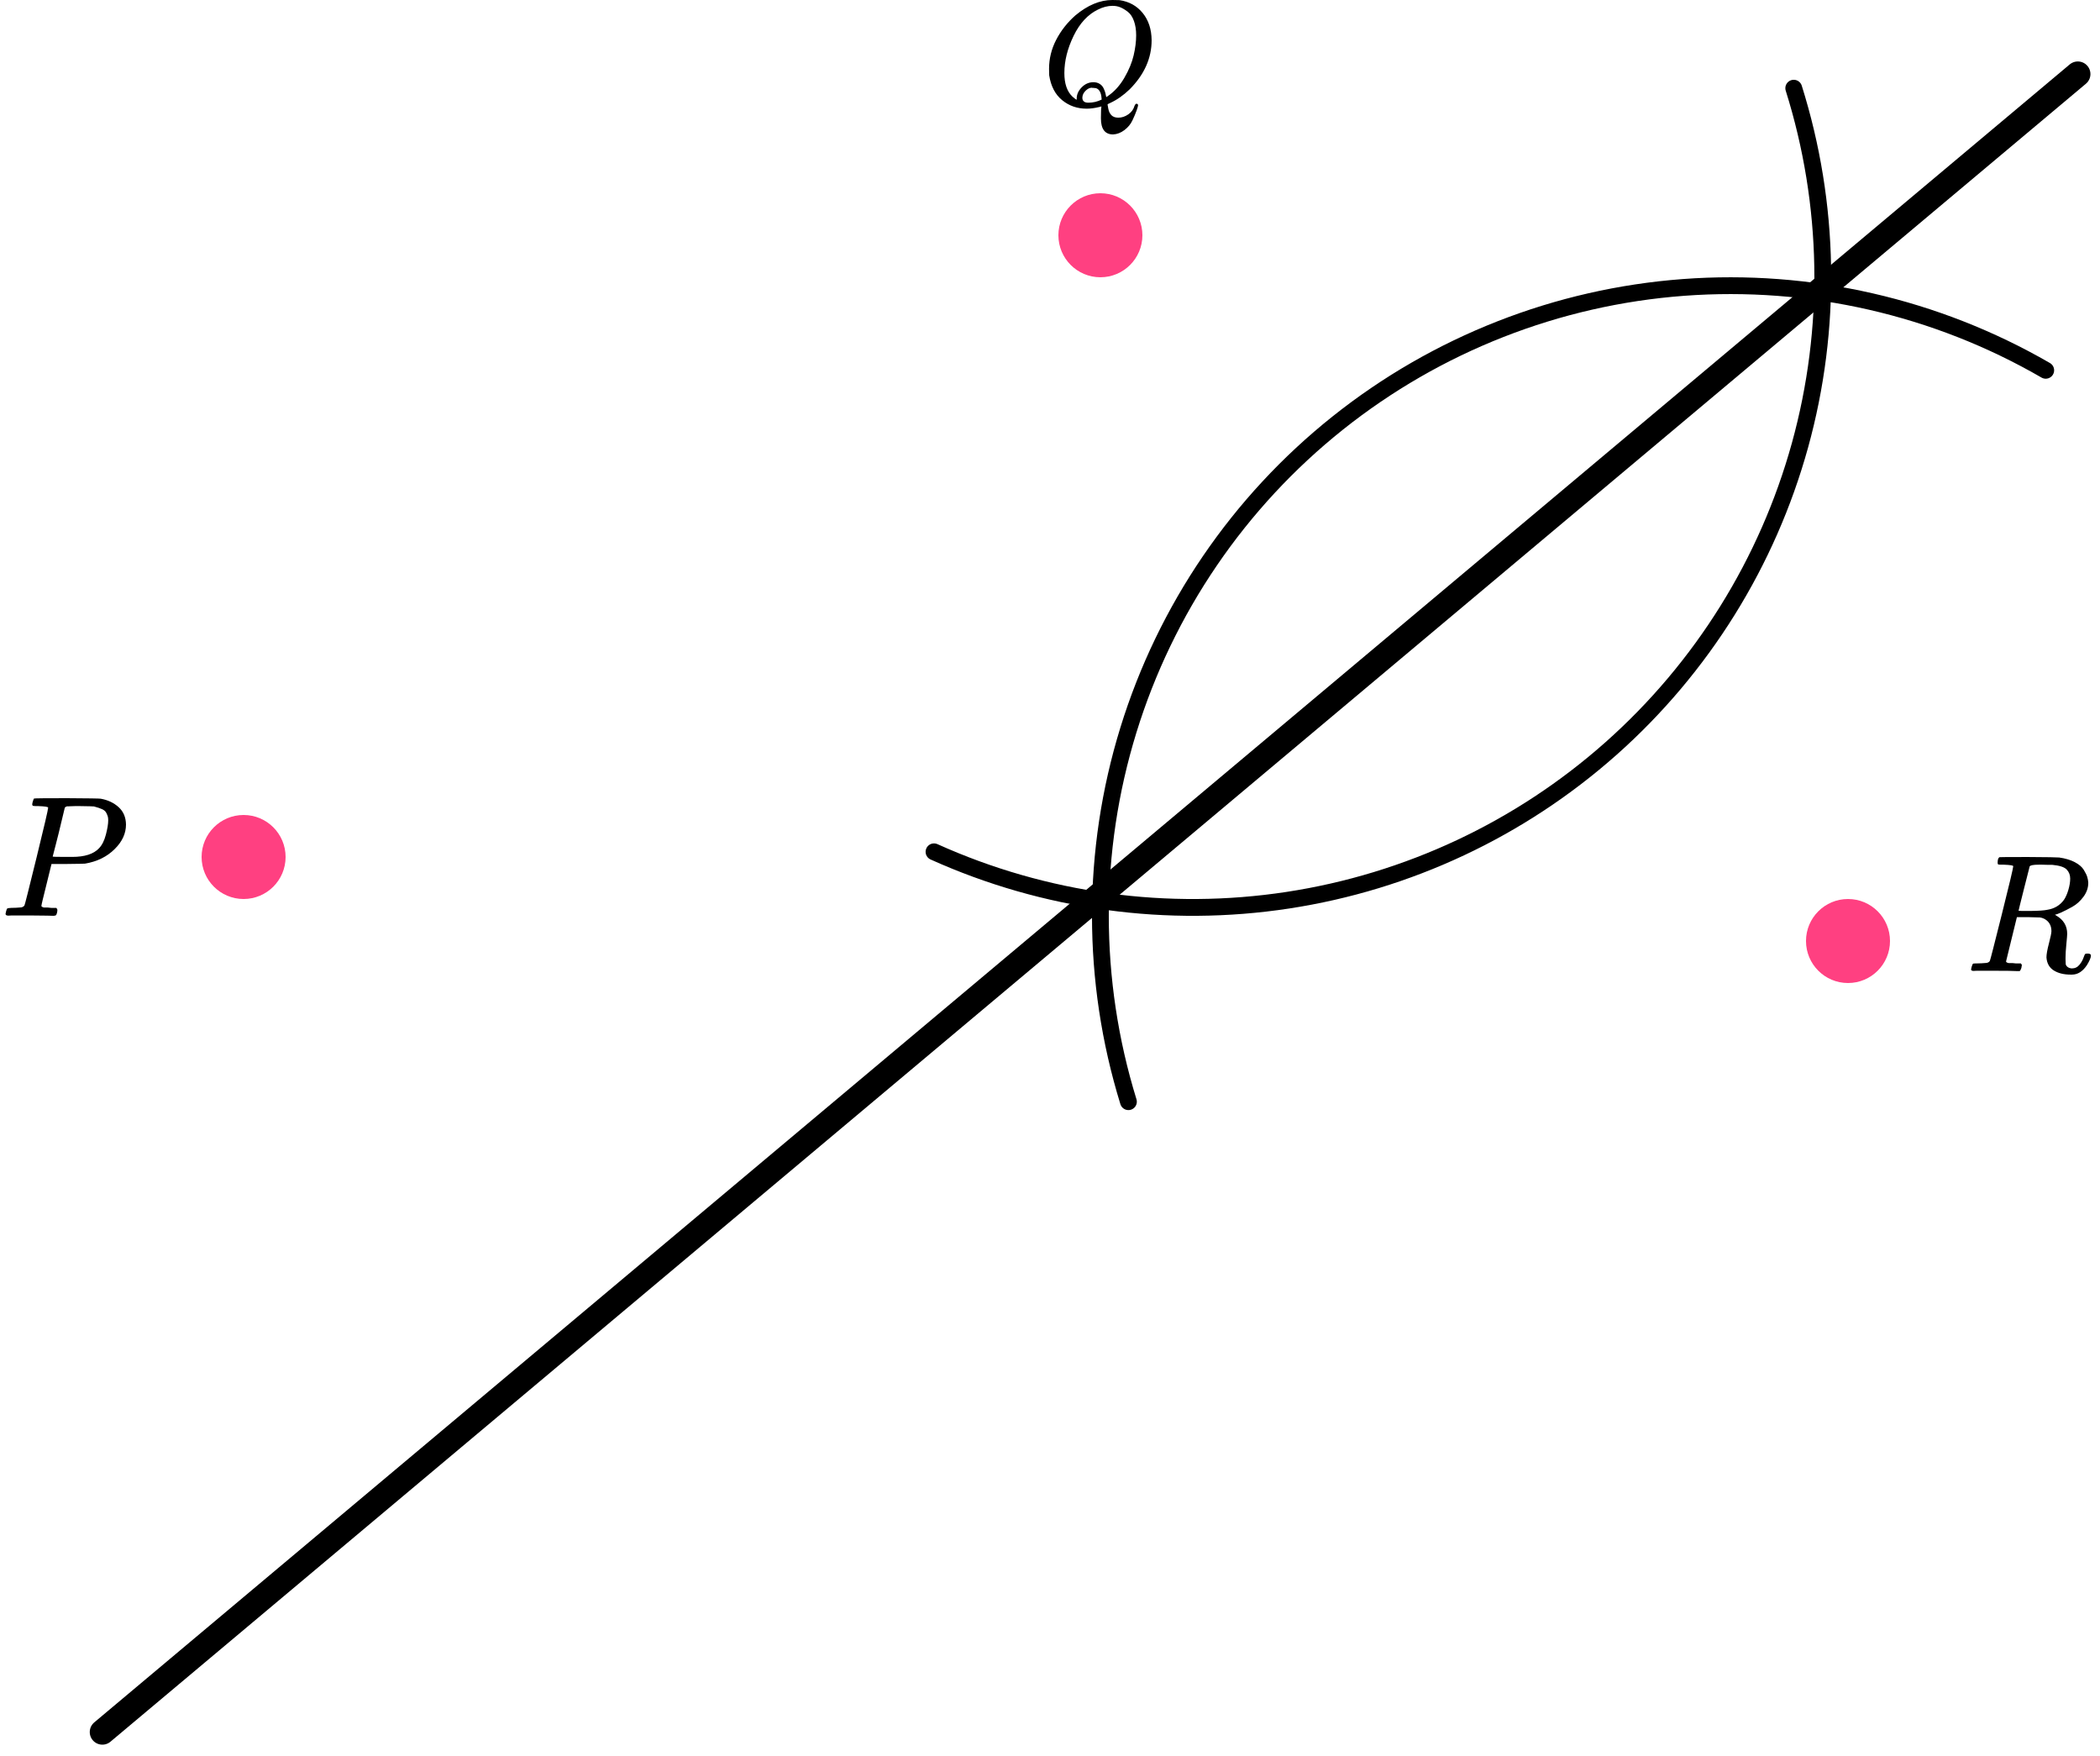 <?xml version="1.0" encoding="UTF-8"?> <svg xmlns="http://www.w3.org/2000/svg" width="250" height="209" viewBox="0 0 250 209" fill="none"><circle cx="29" cy="102" r="5" fill="#FF4081"></circle><g clip-path="url(#clip0_2000:25686)"><path d="M5.733 96.127C5.733 96.032 5.353 95.97 4.595 95.943C4.275 95.943 4.069 95.936 3.975 95.922C3.882 95.909 3.836 95.84 3.836 95.717C3.836 95.704 3.849 95.629 3.876 95.492C3.955 95.219 4.015 95.068 4.055 95.041C4.095 95.014 5.387 95 7.93 95C10.459 95.014 11.811 95.034 11.984 95.061C12.836 95.212 13.548 95.547 14.121 96.066C14.693 96.585 14.986 97.275 14.999 98.136C14.999 99.188 14.56 100.152 13.681 101.026C12.763 101.956 11.578 102.543 10.127 102.789C10.033 102.803 9.334 102.816 8.03 102.83H6.132L5.533 105.269C5.134 106.855 4.934 107.695 4.934 107.791C4.934 107.845 4.941 107.879 4.954 107.893C4.967 107.907 5.014 107.934 5.094 107.975C5.174 108.016 5.287 108.03 5.433 108.016C5.58 108.002 5.799 108.016 6.092 108.057H6.711C6.791 108.18 6.831 108.255 6.831 108.283C6.831 108.501 6.785 108.706 6.691 108.898C6.625 108.966 6.518 109 6.372 109C6.332 109 6.086 108.993 5.633 108.98C5.18 108.966 4.515 108.959 3.636 108.959C2.81 108.959 2.178 108.959 1.739 108.959C1.299 108.959 1.06 108.966 1.02 108.98C0.78 108.98 0.66 108.911 0.66 108.775C0.66 108.747 0.68 108.652 0.72 108.488C0.773 108.269 0.827 108.146 0.88 108.119C0.933 108.091 1.086 108.071 1.339 108.057C1.699 108.057 2.098 108.037 2.537 107.996C2.724 107.955 2.85 107.873 2.917 107.75C2.957 107.695 3.436 105.796 4.355 102.051C5.274 98.307 5.733 96.332 5.733 96.127ZM12.883 97.644C12.883 97.467 12.869 97.323 12.843 97.214C12.816 97.104 12.756 96.954 12.663 96.763C12.57 96.572 12.403 96.421 12.164 96.312C11.924 96.203 11.598 96.093 11.185 95.984C11.092 95.97 10.559 95.957 9.587 95.943C9.361 95.943 9.128 95.943 8.888 95.943C8.649 95.943 8.456 95.95 8.309 95.963C8.163 95.977 8.083 95.977 8.069 95.963C7.896 95.977 7.777 96.039 7.71 96.148C7.683 96.23 7.557 96.756 7.331 97.726C7.104 98.696 6.871 99.639 6.632 100.555C6.392 101.47 6.272 101.935 6.272 101.949C6.272 101.976 6.811 101.99 7.89 101.99H8.129H8.589C10.08 101.99 11.145 101.648 11.784 100.965C12.144 100.596 12.417 100.056 12.603 99.346C12.789 98.635 12.883 98.068 12.883 97.644Z" fill="black"></path></g><circle cx="131" cy="28" r="5" fill="#FF4081"></circle><g clip-path="url(#clip1_2000:25686)"><path d="M131.063 13.969C131.063 13.577 131.069 13.28 131.081 13.078C131.093 12.876 131.105 12.763 131.116 12.739V12.668L130.851 12.739C130.308 12.87 129.813 12.935 129.364 12.935C128.243 12.935 127.27 12.597 126.444 11.92C125.618 11.243 125.105 10.257 124.904 8.962C124.893 8.867 124.887 8.612 124.887 8.196C124.887 6.984 125.17 5.832 125.736 4.739C126.303 3.647 127.064 2.679 128.019 1.835C129.482 0.612 130.951 9.53674e-07 132.426 9.53674e-07C132.874 9.53674e-07 133.158 0.006 133.276 0.018C134.42 0.184 135.34 0.695 136.036 1.55C136.733 2.405 137.086 3.486 137.098 4.793C137.098 6.931 136.225 8.879 134.479 10.637C133.736 11.35 132.963 11.89 132.161 12.258L131.86 12.401V12.49C131.86 12.502 131.889 12.662 131.948 12.971C132.007 13.28 132.131 13.529 132.32 13.719C132.509 13.909 132.78 14.005 133.134 14.005C133.547 14.005 133.942 13.874 134.32 13.613C134.697 13.351 134.945 13.013 135.063 12.597C135.134 12.431 135.211 12.347 135.293 12.347C135.399 12.347 135.464 12.401 135.488 12.508C135.488 12.603 135.429 12.817 135.311 13.149C135.193 13.482 135.028 13.874 134.815 14.325C134.603 14.777 134.284 15.163 133.86 15.483C133.435 15.804 132.986 15.976 132.515 16C131.547 16 131.063 15.364 131.063 14.094V13.969ZM135.258 4.205C135.258 3.552 135.169 2.981 134.992 2.494C134.815 2.007 134.573 1.645 134.267 1.408C133.96 1.17 133.665 0.992 133.382 0.873C133.099 0.754 132.786 0.695 132.444 0.695C131.877 0.695 131.299 0.843 130.709 1.14C129.506 1.722 128.538 2.768 127.807 4.276C127.075 5.785 126.71 7.258 126.71 8.695C126.71 9.954 127.028 10.886 127.665 11.492C127.948 11.742 128.12 11.866 128.179 11.866V11.724C128.179 11.249 128.373 10.809 128.763 10.405C129.152 10.002 129.612 9.794 130.143 9.782C130.438 9.782 130.692 9.847 130.904 9.978C131.116 10.108 131.276 10.287 131.382 10.512C131.488 10.738 131.559 10.928 131.594 11.082C131.63 11.237 131.665 11.397 131.7 11.563L131.93 11.403C132.686 10.88 133.329 10.162 133.86 9.247C134.391 8.333 134.756 7.448 134.957 6.592C135.157 5.737 135.258 4.941 135.258 4.205ZM129.559 12.223C130.125 12.223 130.656 12.098 131.152 11.849L131.134 11.67C131.087 11.017 130.869 10.625 130.479 10.494C130.338 10.471 130.226 10.459 130.143 10.459C130.108 10.459 130.072 10.459 130.037 10.459C130.001 10.459 129.978 10.453 129.966 10.441C129.73 10.441 129.488 10.56 129.24 10.797C128.993 11.035 128.863 11.308 128.851 11.617C128.851 12.021 129.087 12.223 129.559 12.223Z" fill="black"></path></g><circle cx="220" cy="112" r="5" fill="#FF4081"></circle><path d="M238.546 102.916C238.19 102.916 237.979 102.91 237.913 102.896C237.847 102.883 237.814 102.81 237.814 102.678C237.814 102.32 237.887 102.101 238.032 102.022C238.058 102.008 239.204 102.002 241.471 102.002C243.737 102.015 244.962 102.035 245.146 102.061C245.884 102.167 246.503 102.353 247.004 102.618C247.505 102.883 247.861 103.188 248.071 103.533C248.282 103.877 248.42 104.162 248.486 104.387C248.552 104.613 248.592 104.838 248.605 105.063C248.605 105.66 248.414 106.217 248.032 106.733C247.65 107.25 247.208 107.648 246.708 107.926C246.207 108.205 245.766 108.43 245.384 108.602C245.001 108.775 244.751 108.861 244.633 108.861L244.771 108.96C245.654 109.464 246.095 110.193 246.095 111.147C246.095 111.293 246.062 111.697 245.996 112.36C245.93 113.023 245.897 113.566 245.897 113.99V114.169C245.897 114.408 245.904 114.593 245.917 114.726C245.93 114.858 246.003 114.977 246.135 115.084C246.266 115.19 246.438 115.249 246.648 115.262C247.017 115.262 247.32 115.117 247.557 114.825C247.795 114.533 247.966 114.222 248.071 113.891C248.137 113.705 248.19 113.592 248.229 113.553C248.269 113.513 248.368 113.493 248.526 113.493C248.789 113.493 248.921 113.573 248.921 113.732C248.921 113.97 248.763 114.348 248.447 114.865C247.946 115.62 247.353 115.998 246.668 115.998H246.49C245.687 115.998 245.021 115.832 244.494 115.501C243.967 115.17 243.677 114.653 243.625 113.95C243.625 113.592 243.723 113.036 243.921 112.28C244.119 111.525 244.218 111.041 244.218 110.829C244.218 110.153 243.934 109.663 243.368 109.358C243.17 109.265 243.005 109.212 242.874 109.199C242.742 109.185 242.274 109.172 241.471 109.159H240.107L239.474 111.743C239.04 113.493 238.822 114.381 238.822 114.408C238.822 114.461 238.829 114.494 238.842 114.507C238.855 114.52 238.901 114.547 238.98 114.586C239.059 114.626 239.171 114.64 239.316 114.626C239.461 114.613 239.679 114.626 239.969 114.666H240.581C240.66 114.772 240.7 114.832 240.7 114.845C240.7 114.858 240.68 114.977 240.64 115.203C240.588 115.375 240.522 115.501 240.443 115.581H240.146C239.672 115.554 238.809 115.541 237.557 115.541C237.11 115.541 236.695 115.541 236.312 115.541C235.93 115.541 235.627 115.541 235.403 115.541C235.179 115.541 235.041 115.547 234.988 115.561C234.764 115.561 234.652 115.501 234.652 115.382C234.652 115.355 234.672 115.262 234.712 115.103C234.778 114.852 234.843 114.712 234.909 114.686C234.962 114.673 235.061 114.666 235.206 114.666H235.324C235.68 114.666 236.075 114.646 236.51 114.606C236.695 114.567 236.82 114.487 236.886 114.368C236.925 114.315 237.399 112.472 238.308 108.841C239.218 105.209 239.672 103.294 239.672 103.095C239.672 103.002 239.297 102.943 238.546 102.916ZM246.451 104.566C246.451 104.142 246.312 103.784 246.036 103.493C245.759 103.201 245.193 103.016 244.336 102.936C244.31 102.936 244.158 102.936 243.882 102.936C243.605 102.936 243.355 102.93 243.131 102.916H242.696C242.077 102.916 241.721 102.983 241.629 103.115C241.615 103.155 241.391 104.036 240.957 105.759C240.522 107.482 240.305 108.364 240.305 108.403C240.305 108.417 240.759 108.423 241.668 108.423C242.696 108.41 243.381 108.364 243.723 108.284C244.567 108.152 245.225 107.761 245.7 107.111C245.911 106.806 246.088 106.409 246.233 105.918C246.378 105.428 246.451 104.977 246.451 104.566Z" fill="black"></path><line x1="12.185" y1="206.15" x2="247.361" y2="8.815" stroke="black" stroke-width="3" stroke-linecap="round"></line><path d="M134.336 131.123C129.889 116.716 129.888 101.303 134.332 86.895C138.776 72.487 147.46 59.754 159.25 50.355C171.04 40.957 185.389 35.33 200.425 34.209C215.461 33.089 230.486 36.526 243.539 44.073" stroke="black" stroke-width="2" stroke-linecap="round"></path><path d="M213.541 10.496C217.883 24.297 218.14 39.058 214.282 53.002C210.424 66.946 202.615 79.476 191.797 89.082C180.979 98.689 167.614 104.961 153.312 107.144C139.01 109.326 124.381 107.326 111.191 101.383" stroke="black" stroke-width="2" stroke-linecap="round"></path><defs><clipPath id="clip0_2000:25686"><rect width="15" height="14" fill="white" transform="translate(0 95)"></rect></clipPath><clipPath id="clip1_2000:25686"><rect width="14" height="16" fill="white" transform="translate(124)"></rect></clipPath></defs></svg> 
